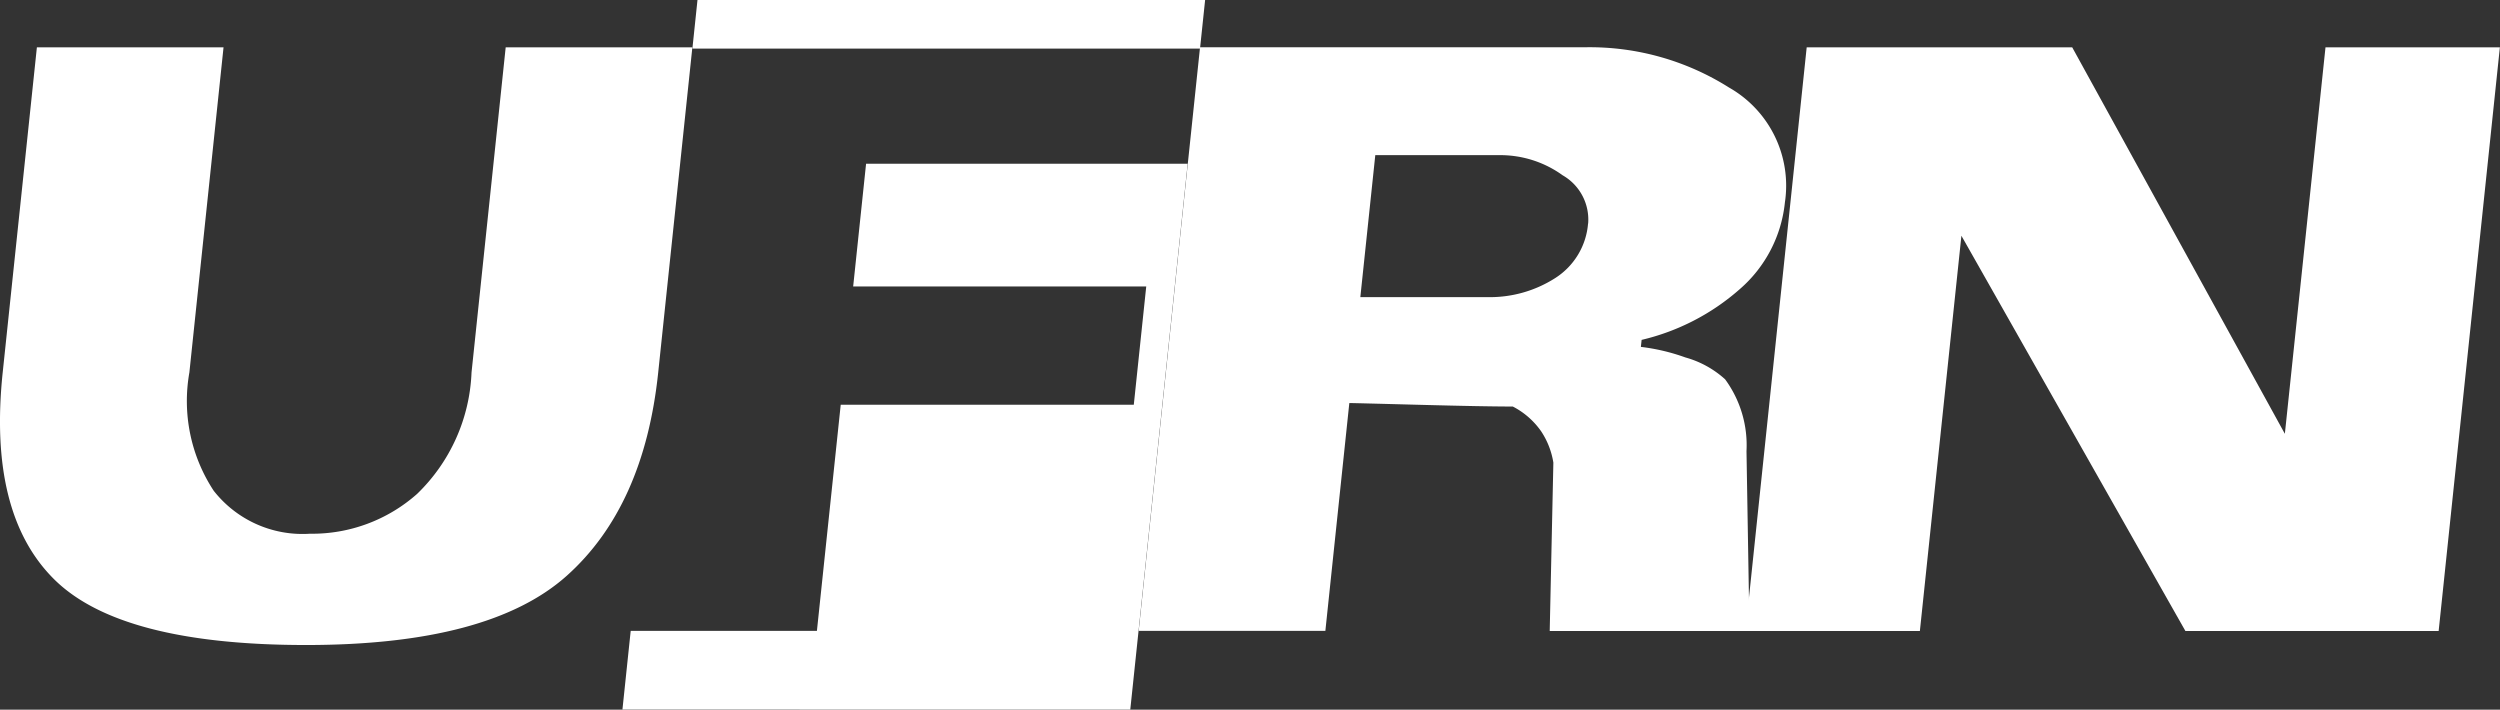 <svg height="27.821" viewBox="0 0 98.005 27.821" width="98.005" xmlns="http://www.w3.org/2000/svg"><rect x="0" y="0" width="98.005" height="27.821" fill="#333333" stroke="none"/><defs><style>.logoUfrnSvga{fill:#FFFFFF;}.logoUfrnSvgb{fill:#FFFFFF;}</style></defs><g transform="translate(-486.316 196.719)"><path class="logoUfrnSvga" d="M513.659-196.719l-.2,1.906h19.9l.2-1.906Z"></path><path class="logoUfrnSvgb" d="M512.119-182.117q-.552,5.256-3.586,7.97t-10.214,2.714q-7.284,0-9.881-2.577t-2.016-8.107l1.34-12.746h7.317l-1.339,12.746a6.4,6.4,0,0,0,.955,4.638,4.424,4.424,0,0,0,3.774,1.683,6.2,6.2,0,0,0,4.2-1.563,7,7,0,0,0,2.132-4.758l1.339-12.746h7.318Z"></path><path class="logoUfrnSvgb" d="M554.9-171.983h-7.832l.143-6.6a3.1,3.1,0,0,0-.473-1.219,3.064,3.064,0,0,0-1.117-.98q-1.1,0-3.668-.068t-2.741-.069l-.939,8.932h-7.318l2.405-22.88h15.15a10.234,10.234,0,0,1,5.588,1.58,4.421,4.421,0,0,1,2.19,4.5,5.194,5.194,0,0,1-1.766,3.4,8.9,8.9,0,0,1-3.851,1.992l-.029.275a7.858,7.858,0,0,1,1.743.413,3.846,3.846,0,0,1,1.559.858,4.364,4.364,0,0,1,.838,2.818Zm-6.325-15.974a2,2,0,0,0-1-1.89,4.172,4.172,0,0,0-2.459-.79H540.23l-.586,5.565h4.947a4.751,4.751,0,0,0,2.708-.756A2.8,2.8,0,0,0,548.571-187.957Z"></path><path class="logoUfrnSvgb" d="M581.916-171.983h-9.928l-8.781-15.494-1.628,15.494h-6.837l2.4-22.88h10.409l8.336,15.15,1.593-15.15h6.836Z"></path><path class="logoUfrnSvga" d="M530.625-168.9l2.25-21.4H520.268l-.506,4.81h11.489l-.488,4.638H519.274l-.933,8.863h-7.3l-.113,1.074h0l-.211,2.011Z"></path></g></svg>